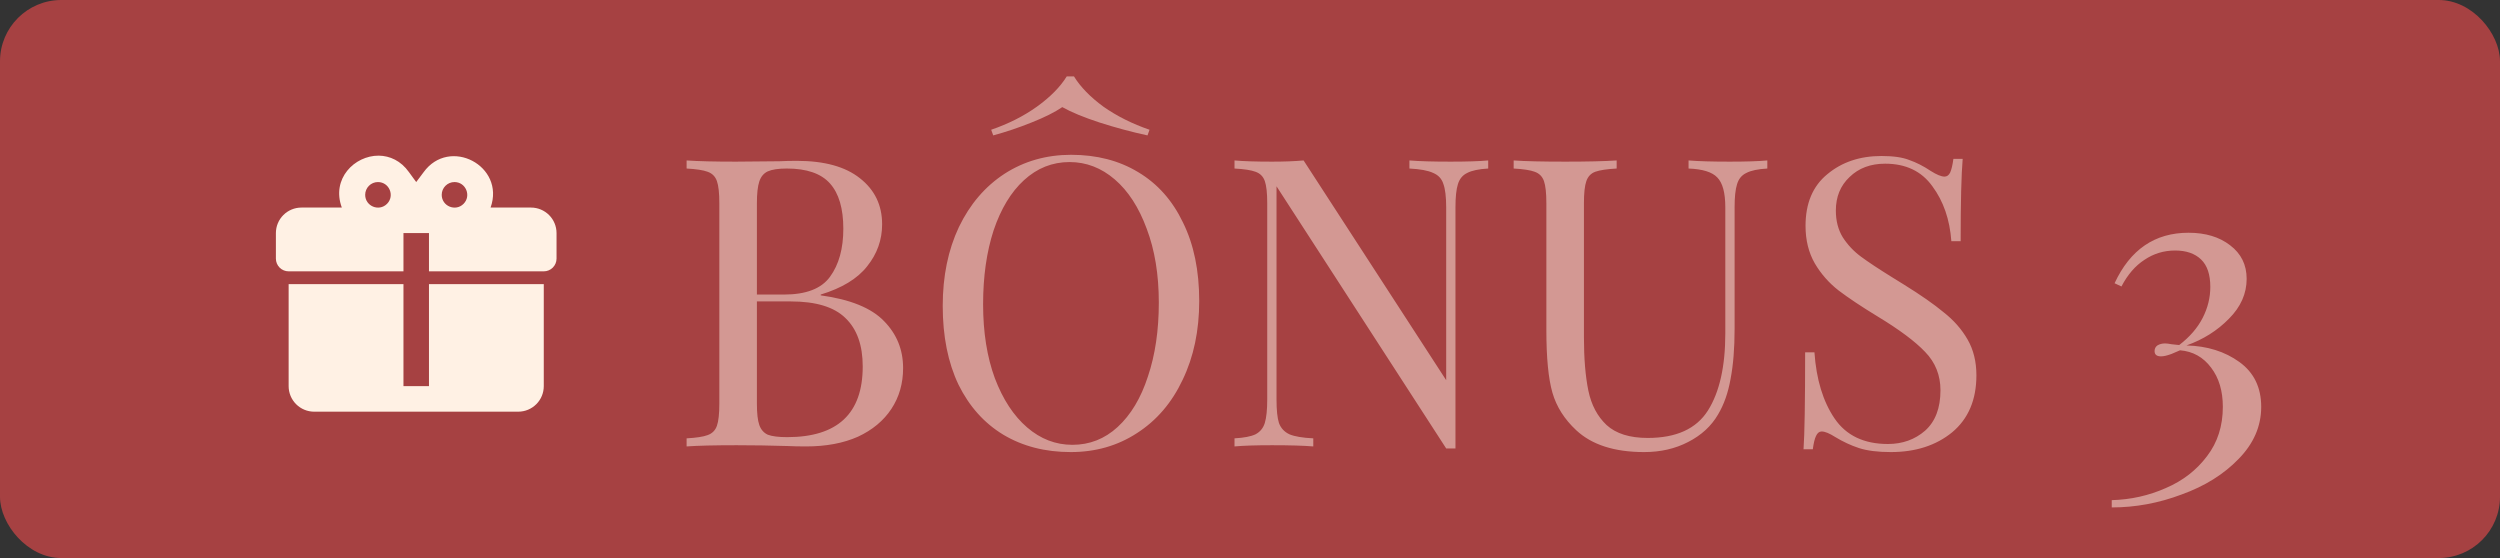 <svg xmlns="http://www.w3.org/2000/svg" width="112" height="25" viewBox="0 0 112 25" fill="none"><rect x="0" y="0" width="112" height="25" fill="#333333" stroke="none"/><rect width="112" height="25" rx="2.747" fill="#A64142"></rect><path opacity="0.5" d="M36.768 13.232C38.095 13.413 39.042 13.799 39.609 14.39C40.176 14.969 40.459 15.669 40.459 16.489C40.459 17.177 40.285 17.786 39.935 18.317C39.585 18.848 39.084 19.264 38.433 19.566C37.781 19.855 37.009 20 36.116 20C35.791 20 35.513 19.994 35.284 19.982C34.512 19.958 33.752 19.946 33.004 19.946C32.015 19.946 31.267 19.964 30.76 20V19.638C31.194 19.614 31.508 19.566 31.701 19.493C31.906 19.421 32.045 19.282 32.117 19.077C32.19 18.872 32.226 18.54 32.226 18.082V9.106C32.226 8.648 32.19 8.316 32.117 8.111C32.045 7.906 31.906 7.767 31.701 7.695C31.508 7.622 31.194 7.574 30.76 7.55V7.188C31.267 7.224 32.003 7.242 32.968 7.242L34.922 7.224C35.151 7.212 35.411 7.206 35.7 7.206C36.931 7.206 37.872 7.466 38.523 7.984C39.187 8.503 39.519 9.191 39.519 10.047C39.519 10.747 39.295 11.374 38.849 11.929C38.415 12.484 37.721 12.906 36.768 13.196V13.232ZM35.248 7.55C34.874 7.55 34.59 7.592 34.397 7.677C34.216 7.761 34.09 7.912 34.017 8.129C33.945 8.346 33.909 8.672 33.909 9.106V13.196H35.121C36.11 13.196 36.798 12.931 37.184 12.4C37.582 11.857 37.781 11.139 37.781 10.246C37.781 9.341 37.582 8.666 37.184 8.22C36.786 7.773 36.141 7.55 35.248 7.55ZM35.266 19.584C37.522 19.584 38.65 18.528 38.65 16.417C38.65 15.464 38.391 14.74 37.872 14.245C37.365 13.751 36.551 13.504 35.429 13.504H33.909V18.082C33.909 18.516 33.945 18.836 34.017 19.041C34.09 19.246 34.216 19.391 34.397 19.475C34.59 19.548 34.88 19.584 35.266 19.584ZM47.988 6.935C49.134 6.935 50.136 7.194 50.992 7.713C51.861 8.232 52.53 8.986 53.001 9.975C53.483 10.952 53.725 12.122 53.725 13.485C53.725 14.812 53.477 15.989 52.983 17.014C52.5 18.04 51.819 18.836 50.938 19.403C50.069 19.97 49.08 20.253 47.97 20.253C46.824 20.253 45.817 19.994 44.948 19.475C44.092 18.956 43.422 18.209 42.94 17.231C42.469 16.242 42.234 15.066 42.234 13.703C42.234 12.376 42.475 11.199 42.958 10.174C43.452 9.148 44.134 8.352 45.002 7.785C45.883 7.218 46.878 6.935 47.988 6.935ZM47.916 7.26C47.144 7.26 46.462 7.532 45.871 8.075C45.292 8.606 44.84 9.354 44.514 10.319C44.2 11.284 44.043 12.388 44.043 13.63C44.043 14.885 44.218 15.989 44.568 16.942C44.93 17.895 45.413 18.631 46.016 19.149C46.619 19.668 47.295 19.928 48.043 19.928C48.815 19.928 49.49 19.662 50.069 19.131C50.66 18.588 51.113 17.834 51.426 16.869C51.752 15.904 51.915 14.8 51.915 13.558C51.915 12.303 51.734 11.199 51.372 10.246C51.022 9.293 50.546 8.557 49.943 8.039C49.339 7.52 48.664 7.26 47.916 7.26ZM48.115 3.424C48.404 3.895 48.845 4.347 49.436 4.781C50.039 5.204 50.727 5.547 51.499 5.813L51.408 6.066C50.685 5.909 49.967 5.716 49.255 5.487C48.555 5.258 48 5.029 47.59 4.799C47.252 5.029 46.794 5.258 46.215 5.487C45.648 5.716 45.075 5.909 44.496 6.066L44.405 5.813C45.177 5.547 45.859 5.204 46.45 4.781C47.053 4.347 47.5 3.895 47.789 3.424H48.115ZM66.671 7.55C66.248 7.574 65.935 7.64 65.73 7.749C65.525 7.846 65.386 8.014 65.313 8.256C65.241 8.485 65.205 8.829 65.205 9.287V20.09H64.789L57.188 8.346V17.901C57.188 18.371 57.224 18.721 57.297 18.95C57.381 19.18 57.538 19.349 57.767 19.457C57.996 19.554 58.352 19.614 58.835 19.638V20C58.401 19.964 57.785 19.946 56.989 19.946C56.265 19.946 55.704 19.964 55.306 20V19.638C55.728 19.614 56.042 19.554 56.247 19.457C56.452 19.349 56.591 19.18 56.663 18.95C56.736 18.709 56.772 18.359 56.772 17.901V9.106C56.772 8.648 56.736 8.316 56.663 8.111C56.591 7.906 56.452 7.767 56.247 7.695C56.054 7.622 55.741 7.574 55.306 7.55V7.188C55.704 7.224 56.265 7.242 56.989 7.242C57.532 7.242 58.003 7.224 58.401 7.188L64.789 17.032V9.287C64.789 8.817 64.746 8.467 64.662 8.238C64.59 8.008 64.439 7.846 64.21 7.749C63.98 7.64 63.624 7.574 63.142 7.55V7.188C63.576 7.224 64.191 7.242 64.988 7.242C65.711 7.242 66.272 7.224 66.671 7.188V7.55ZM79.176 7.55C78.754 7.574 78.44 7.64 78.235 7.749C78.03 7.846 77.891 8.014 77.819 8.256C77.746 8.485 77.71 8.829 77.71 9.287V14.734C77.71 15.603 77.65 16.351 77.529 16.978C77.421 17.593 77.234 18.124 76.968 18.57C76.666 19.089 76.22 19.499 75.629 19.801C75.05 20.102 74.392 20.253 73.657 20.253C72.329 20.253 71.316 19.928 70.617 19.276C70.086 18.782 69.73 18.221 69.549 17.593C69.368 16.966 69.277 16.031 69.277 14.788V9.106C69.277 8.648 69.241 8.316 69.169 8.111C69.096 7.906 68.958 7.767 68.753 7.695C68.559 7.622 68.246 7.574 67.812 7.55V7.188C68.318 7.224 69.09 7.242 70.128 7.242C71.105 7.242 71.871 7.224 72.426 7.188V7.55C71.992 7.574 71.672 7.622 71.467 7.695C71.274 7.767 71.141 7.906 71.069 8.111C70.996 8.316 70.96 8.648 70.96 9.106V15.096C70.96 16.061 71.027 16.863 71.159 17.503C71.292 18.142 71.564 18.655 71.974 19.041C72.396 19.427 73.011 19.62 73.819 19.62C75.098 19.62 75.997 19.21 76.516 18.39C77.034 17.569 77.294 16.417 77.294 14.933V9.287C77.294 8.636 77.173 8.189 76.932 7.948C76.703 7.707 76.275 7.574 75.647 7.55V7.188C76.081 7.224 76.697 7.242 77.493 7.242C78.217 7.242 78.778 7.224 79.176 7.188V7.55ZM84.29 6.989C84.821 6.989 85.237 7.049 85.539 7.17C85.853 7.279 86.172 7.441 86.498 7.659C86.764 7.827 86.969 7.912 87.114 7.912C87.222 7.912 87.306 7.852 87.367 7.731C87.427 7.598 87.475 7.393 87.512 7.116H87.928C87.868 7.815 87.837 9.046 87.837 10.807H87.421C87.349 9.83 87.065 9.01 86.571 8.346C86.088 7.671 85.382 7.333 84.453 7.333C83.802 7.333 83.271 7.532 82.861 7.93C82.451 8.316 82.246 8.817 82.246 9.432C82.246 9.89 82.348 10.289 82.553 10.626C82.77 10.964 83.042 11.254 83.368 11.495C83.693 11.736 84.158 12.044 84.761 12.418L85.286 12.743C86.046 13.214 86.643 13.63 87.077 13.992C87.524 14.342 87.88 14.746 88.145 15.205C88.41 15.663 88.543 16.2 88.543 16.815C88.543 17.913 88.181 18.763 87.457 19.367C86.734 19.958 85.817 20.253 84.707 20.253C84.128 20.253 83.651 20.193 83.277 20.072C82.915 19.952 82.565 19.789 82.228 19.584C81.962 19.415 81.757 19.33 81.612 19.33C81.504 19.33 81.419 19.397 81.359 19.529C81.299 19.65 81.25 19.849 81.214 20.127H80.798C80.846 19.463 80.87 18.015 80.87 15.784H81.287C81.371 17.002 81.673 17.991 82.191 18.751C82.71 19.511 83.506 19.891 84.58 19.891C85.231 19.891 85.787 19.692 86.245 19.294C86.703 18.884 86.933 18.281 86.933 17.485C86.933 16.809 86.703 16.236 86.245 15.765C85.799 15.295 85.087 14.764 84.11 14.173C83.398 13.739 82.819 13.353 82.372 13.015C81.938 12.677 81.582 12.273 81.305 11.803C81.027 11.32 80.888 10.759 80.888 10.12C80.888 9.106 81.214 8.334 81.866 7.803C82.517 7.26 83.325 6.989 84.29 6.989ZM98.045 10.427C98.805 10.427 99.426 10.614 99.909 10.988C100.403 11.362 100.65 11.863 100.65 12.49C100.65 13.154 100.385 13.751 99.854 14.282C99.335 14.812 98.702 15.211 97.954 15.476C98.883 15.5 99.673 15.747 100.325 16.218C100.976 16.688 101.302 17.358 101.302 18.227C101.302 19.095 100.964 19.873 100.289 20.561C99.625 21.249 98.775 21.779 97.737 22.153C96.712 22.54 95.668 22.733 94.606 22.733V22.407C95.463 22.383 96.271 22.202 97.031 21.864C97.791 21.538 98.406 21.062 98.877 20.434C99.347 19.819 99.583 19.083 99.583 18.227C99.583 17.515 99.408 16.93 99.058 16.471C98.708 16.001 98.244 15.741 97.665 15.693C97.616 15.717 97.49 15.772 97.285 15.856C97.091 15.928 96.935 15.965 96.814 15.965C96.621 15.965 96.525 15.886 96.525 15.729C96.525 15.621 96.567 15.536 96.651 15.476C96.748 15.416 96.862 15.386 96.995 15.386C97.067 15.386 97.164 15.398 97.285 15.422C97.417 15.434 97.532 15.446 97.628 15.458C98.099 15.096 98.449 14.692 98.678 14.245C98.907 13.799 99.022 13.335 99.022 12.852C99.022 12.297 98.883 11.887 98.606 11.622C98.328 11.356 97.942 11.223 97.447 11.223C96.941 11.223 96.482 11.362 96.072 11.64C95.662 11.905 95.318 12.303 95.041 12.834L94.733 12.689C95.433 11.181 96.537 10.427 98.045 10.427Z" fill="#FFF1E4"></path><path d="M16.966 6.973C15.886 6.967 14.834 8.008 15.314 9.299H13.503C13.2 9.299 12.909 9.42 12.695 9.634C12.48 9.848 12.36 10.139 12.36 10.442V11.585C12.36 11.737 12.42 11.882 12.527 11.989C12.634 12.096 12.78 12.156 12.931 12.156H18.075V10.442H19.218V12.156H24.361C24.513 12.156 24.658 12.096 24.765 11.989C24.872 11.882 24.933 11.737 24.933 11.585V10.442C24.933 10.139 24.812 9.848 24.598 9.634C24.383 9.42 24.093 9.299 23.79 9.299H21.978C22.647 7.43 20.132 6.11 18.972 7.722L18.646 8.156L18.32 7.71C17.96 7.202 17.463 6.979 16.966 6.973ZM16.932 8.156C17.44 8.156 17.698 8.773 17.337 9.133C16.977 9.493 16.36 9.236 16.36 8.728C16.36 8.576 16.421 8.431 16.528 8.324C16.635 8.216 16.78 8.156 16.932 8.156ZM20.361 8.156C20.869 8.156 21.126 8.773 20.766 9.133C20.406 9.493 19.789 9.236 19.789 8.728C19.789 8.576 19.849 8.431 19.956 8.324C20.064 8.216 20.209 8.156 20.361 8.156ZM12.931 12.728V17.3C12.931 17.603 13.052 17.894 13.266 18.108C13.48 18.322 13.771 18.443 14.074 18.443H23.218C23.521 18.443 23.812 18.322 24.026 18.108C24.241 17.894 24.361 17.603 24.361 17.3V12.728H19.218V17.3H18.075V12.728H12.931Z" fill="#FFF1E4"></path></svg>